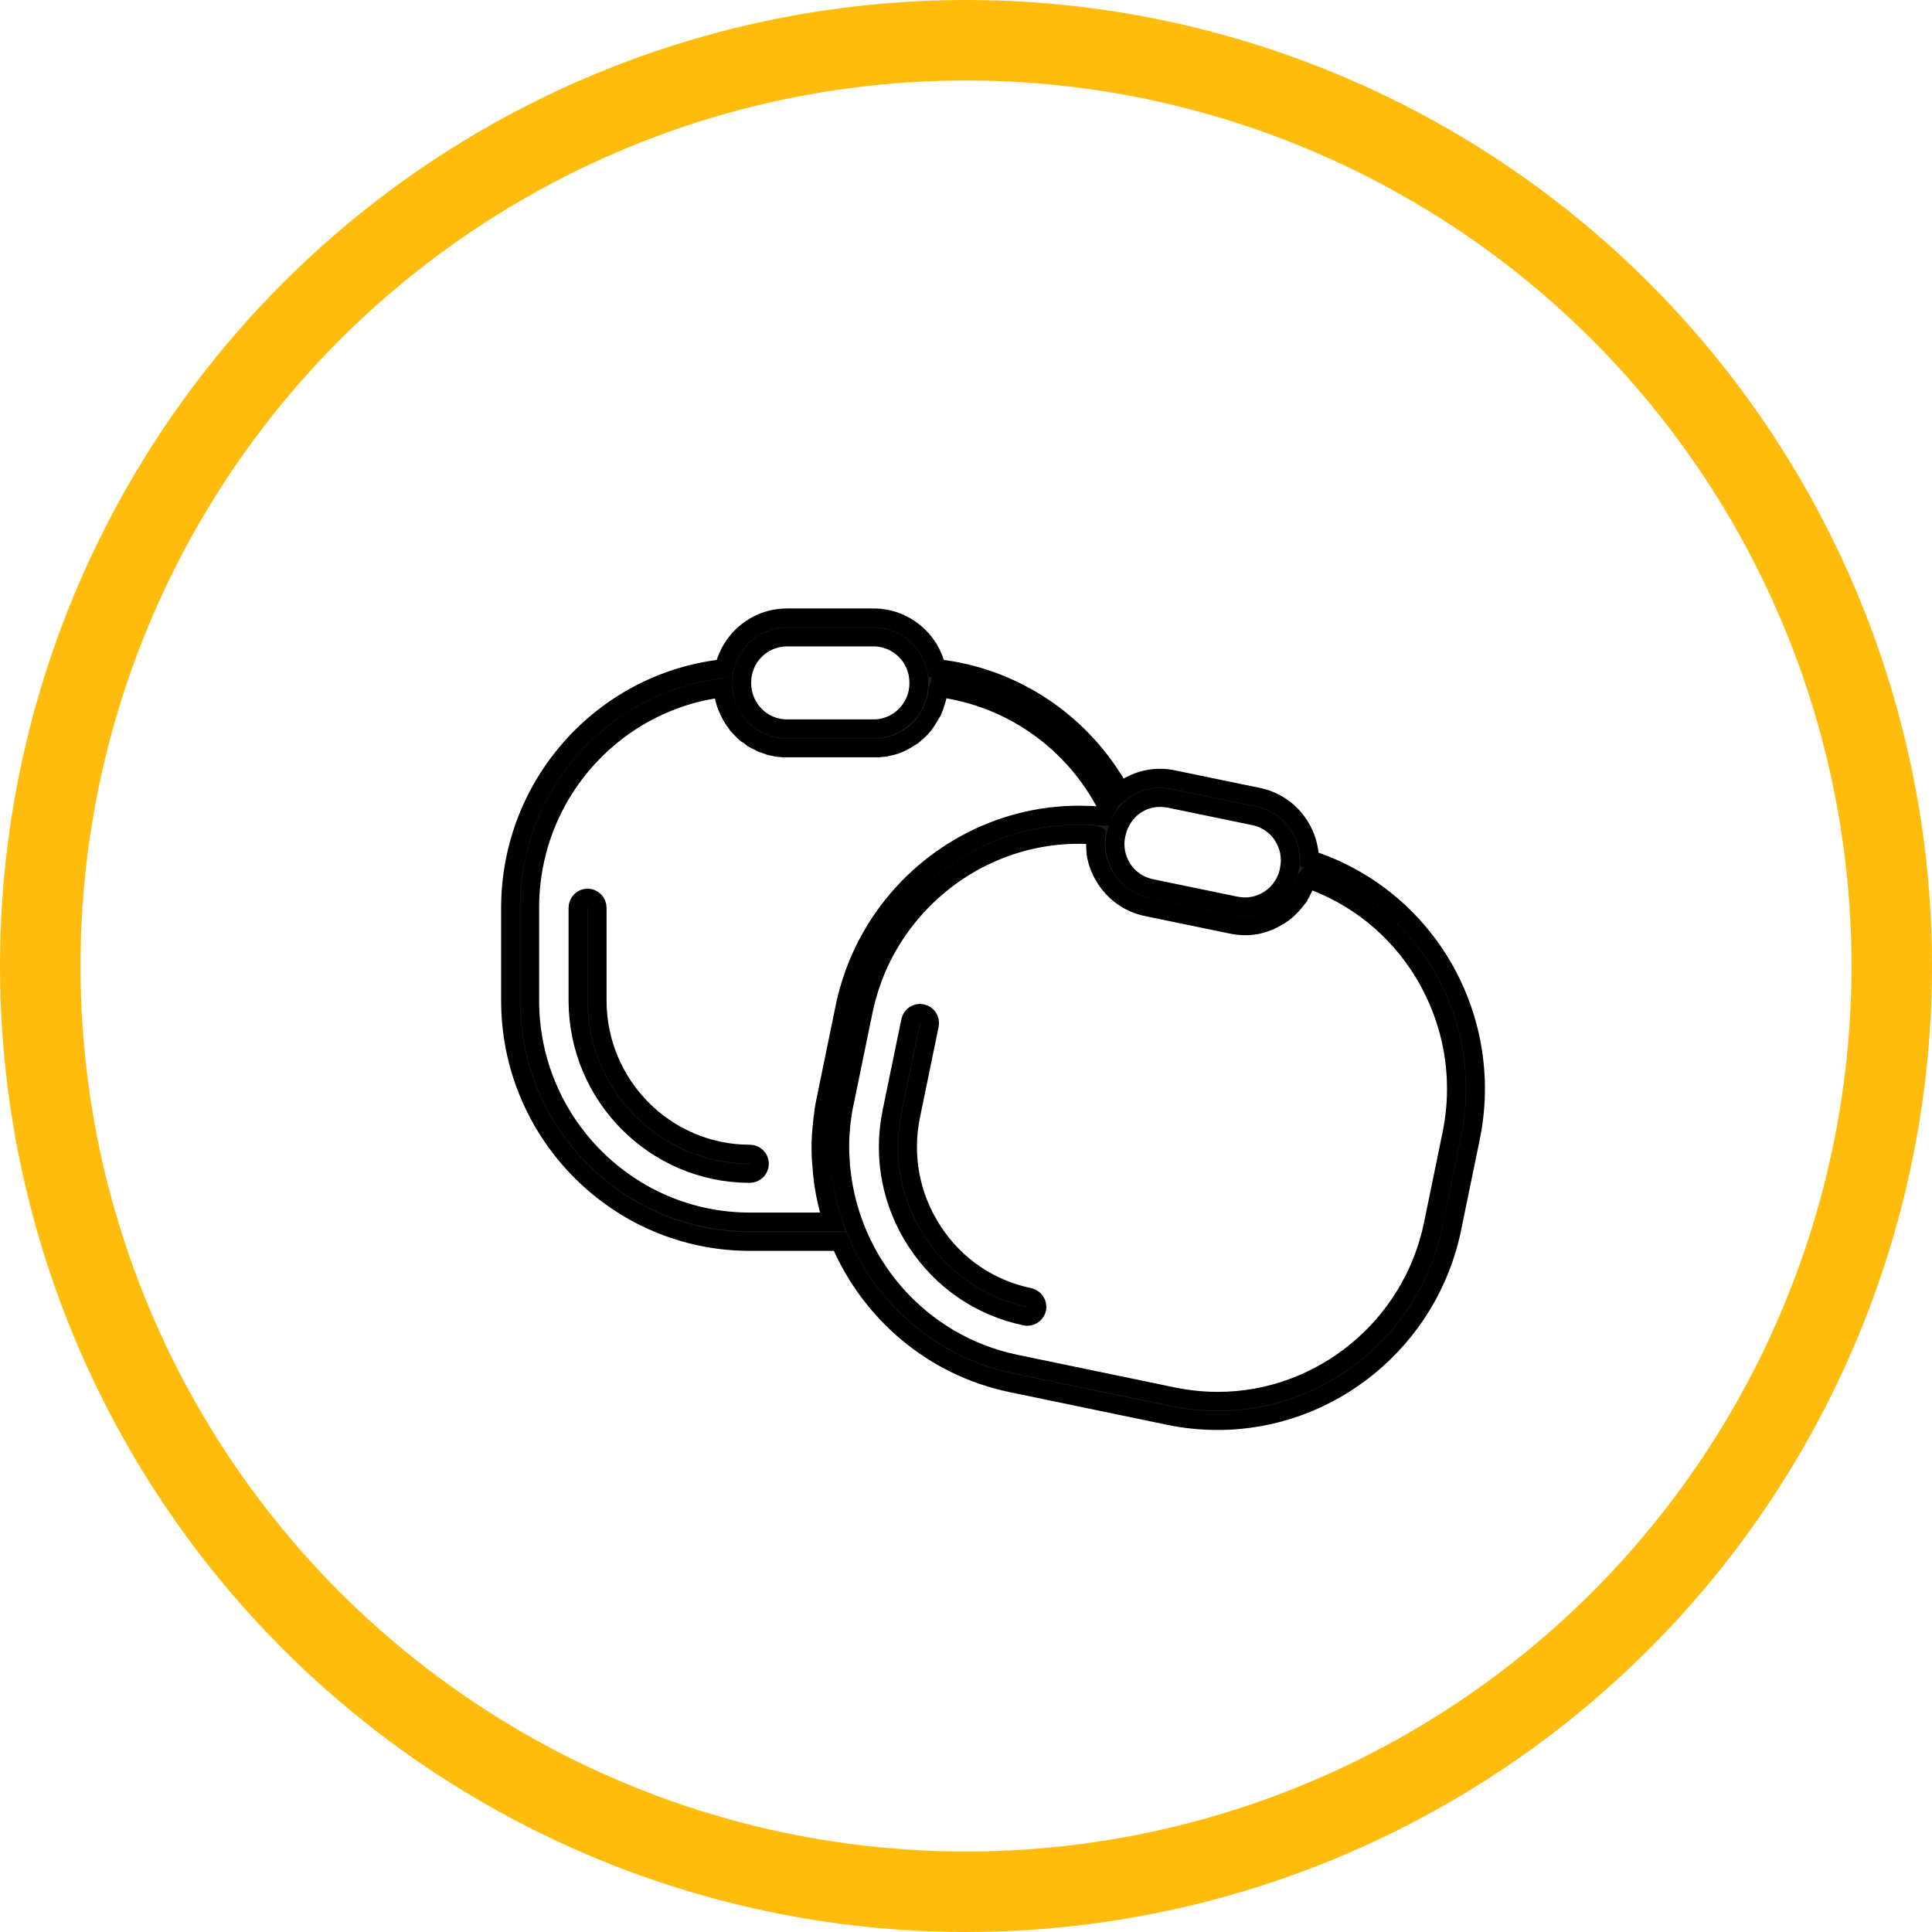 <?xml version="1.0" encoding="UTF-8"?>
<svg width="72px" height="72px" viewBox="0 0 72 72" version="1.1" xmlns="http://www.w3.org/2000/svg" xmlns:xlink="http://www.w3.org/1999/xlink">
    <!-- Generator: Sketch 55.2 (78181) - https://sketchapp.com -->
    <title>vici bob lupina</title>
    <desc>Created with Sketch.</desc>
    <g id="Allergens-icons-McD" stroke="none" stroke-width="1" fill="none" fill-rule="evenodd">
        <g transform="translate(-1098, -98)" id="Group-4-Copy-5">
            <g transform="translate(1098, 98)">
                <g id="vici-bob-lupina">
                    <circle id="Oval" stroke="#FFBC0D" stroke-width="3" cx="36" cy="36" r="34.5"></circle>
                    <g id="lupin" transform="translate(19, 23)" fill="#1D1D1B" fill-rule="nonzero" stroke="#000000" stroke-width="0.7">
                        <path d="M8.945,20.011 C5.807,20.011 3.255,17.443 3.255,14.286 L3.255,10.828 C3.255,10.631 3.092,10.467 2.897,10.467 C2.702,10.467 2.539,10.631 2.539,10.828 L2.539,14.286 C2.539,17.836 5.41,20.731 8.945,20.731 C9.14,20.731 9.303,20.568 9.303,20.371 C9.303,20.175 9.146,20.011 8.945,20.011 Z" id="Path"></path>
                        <path d="M34.692,12.91 C33.572,11.057 31.84,9.688 29.803,9.033 C29.796,8.581 29.666,8.135 29.405,7.742 C29.054,7.205 28.514,6.838 27.889,6.707 L24.718,6.052 C24.556,6.02 24.393,6 24.23,6 C23.683,6 23.169,6.19 22.759,6.517 C21.359,3.956 18.788,2.221 15.897,1.913 C15.663,0.832 14.699,0.026 13.56,0.026 L10.325,0.026 C9.179,0.026 8.222,0.838 7.988,1.913 C5.859,2.142 3.893,3.131 2.422,4.716 C0.879,6.38 0.026,8.555 0.026,10.834 L0.026,14.293 C0.026,19.238 4.03,23.266 8.945,23.266 L12.304,23.266 C13.417,25.88 15.735,27.924 18.703,28.539 L24.575,29.758 C25.174,29.882 25.779,29.941 26.385,29.941 C26.385,29.941 26.385,29.941 26.385,29.941 C30.59,29.941 34.262,26.928 35.108,22.775 L35.805,19.389 C36.26,17.155 35.863,14.856 34.692,12.91 Z M24.237,6.721 C24.347,6.721 24.464,6.734 24.575,6.753 L27.745,7.408 C28.182,7.5 28.566,7.755 28.807,8.135 C29.054,8.515 29.139,8.961 29.047,9.406 L29.041,9.445 C29.015,9.583 28.969,9.714 28.911,9.832 C28.637,10.408 28.051,10.795 27.4,10.795 C27.29,10.795 27.173,10.782 27.062,10.762 L23.892,10.107 C23.455,10.015 23.071,9.76 22.83,9.38 C22.583,9 22.498,8.555 22.59,8.109 L22.59,8.103 C22.59,8.103 22.59,8.103 22.59,8.103 L22.596,8.083 L22.596,8.083 L22.603,8.063 C22.603,8.063 22.603,8.063 22.603,8.063 C22.609,8.017 22.622,7.978 22.635,7.939 C22.635,7.932 22.642,7.926 22.642,7.913 L22.642,7.913 C22.642,7.913 22.642,7.913 22.642,7.913 C22.655,7.867 22.674,7.814 22.694,7.769 C22.7,7.749 22.713,7.723 22.726,7.703 C22.739,7.677 22.746,7.657 22.759,7.631 C22.772,7.605 22.785,7.579 22.804,7.552 C22.811,7.533 22.824,7.52 22.83,7.507 C22.85,7.48 22.869,7.454 22.882,7.421 C22.889,7.408 22.902,7.395 22.915,7.382 C23.214,6.976 23.696,6.721 24.237,6.721 Z M10.325,0.74 L13.56,0.74 C14.485,0.74 15.24,1.5 15.24,2.43 L15.24,2.469 C15.24,3.4 14.485,4.159 13.56,4.159 L10.325,4.159 C9.4,4.159 8.645,3.4 8.645,2.469 L8.645,2.43 C8.645,1.493 9.4,0.74 10.325,0.74 Z M12.03,22.539 L8.945,22.539 C4.42,22.539 0.742,18.838 0.742,14.286 L0.742,10.828 C0.742,8.731 1.523,6.734 2.942,5.201 C4.264,3.773 6.028,2.869 7.936,2.633 C7.936,2.646 7.936,2.659 7.942,2.679 C7.942,2.699 7.942,2.718 7.949,2.731 C7.949,2.751 7.955,2.777 7.955,2.797 C7.955,2.817 7.962,2.83 7.962,2.849 C7.968,2.869 7.968,2.889 7.975,2.915 C7.981,2.934 7.981,2.948 7.988,2.967 C7.994,2.987 7.994,3.007 8.001,3.026 C8.007,3.046 8.007,3.059 8.014,3.079 C8.02,3.098 8.027,3.118 8.033,3.138 C8.04,3.157 8.04,3.17 8.046,3.19 C8.053,3.21 8.059,3.229 8.066,3.249 C8.072,3.269 8.079,3.282 8.085,3.301 C8.092,3.321 8.098,3.341 8.111,3.36 C8.118,3.373 8.124,3.393 8.131,3.406 C8.137,3.426 8.15,3.452 8.157,3.472 C8.163,3.491 8.17,3.504 8.183,3.524 C8.196,3.557 8.216,3.583 8.229,3.616 C8.235,3.629 8.248,3.642 8.255,3.662 C8.268,3.681 8.274,3.701 8.287,3.714 C8.294,3.727 8.307,3.747 8.313,3.76 C8.326,3.779 8.333,3.793 8.346,3.812 C8.359,3.825 8.365,3.845 8.378,3.858 C8.391,3.871 8.398,3.891 8.411,3.904 C8.424,3.917 8.43,3.937 8.443,3.95 C8.456,3.963 8.469,3.983 8.476,3.996 C8.489,4.009 8.502,4.022 8.515,4.041 C8.528,4.055 8.541,4.068 8.554,4.087 C8.567,4.1 8.58,4.114 8.593,4.127 C8.606,4.14 8.619,4.153 8.632,4.166 C8.645,4.179 8.658,4.192 8.671,4.205 C8.684,4.218 8.697,4.231 8.71,4.245 C8.723,4.258 8.736,4.271 8.749,4.284 C8.762,4.297 8.775,4.31 8.795,4.323 C8.808,4.336 8.821,4.349 8.841,4.356 C8.854,4.369 8.873,4.382 8.886,4.389 C8.899,4.402 8.919,4.408 8.932,4.421 C8.945,4.434 8.964,4.441 8.977,4.454 C8.99,4.467 9.01,4.474 9.023,4.487 C9.036,4.5 9.055,4.507 9.068,4.52 C9.081,4.526 9.101,4.539 9.114,4.546 C9.133,4.559 9.146,4.566 9.166,4.572 C9.179,4.579 9.199,4.592 9.212,4.598 C9.231,4.605 9.244,4.618 9.264,4.624 C9.283,4.631 9.296,4.638 9.316,4.651 C9.335,4.657 9.355,4.67 9.368,4.677 C9.387,4.683 9.4,4.69 9.42,4.697 C9.439,4.703 9.459,4.71 9.478,4.716 C9.498,4.723 9.511,4.729 9.531,4.736 C9.55,4.742 9.57,4.749 9.589,4.755 C9.609,4.762 9.622,4.769 9.641,4.775 C9.661,4.782 9.68,4.788 9.7,4.795 C9.719,4.801 9.732,4.801 9.752,4.808 C9.771,4.814 9.791,4.821 9.817,4.821 C9.837,4.828 9.85,4.828 9.869,4.834 C9.889,4.841 9.915,4.841 9.934,4.847 C9.954,4.847 9.967,4.854 9.986,4.854 C10.012,4.86 10.032,4.86 10.058,4.86 C10.071,4.86 10.09,4.867 10.103,4.867 C10.129,4.867 10.156,4.873 10.182,4.873 C10.195,4.873 10.208,4.873 10.221,4.873 C10.26,4.873 10.299,4.873 10.344,4.873 L13.58,4.873 C13.619,4.873 13.658,4.873 13.703,4.873 C13.716,4.873 13.729,4.873 13.742,4.873 C13.769,4.873 13.795,4.867 13.821,4.867 C13.834,4.867 13.853,4.86 13.866,4.86 C13.892,4.86 13.912,4.854 13.938,4.854 C13.957,4.854 13.97,4.847 13.99,4.847 C14.009,4.841 14.035,4.841 14.055,4.834 C14.075,4.828 14.088,4.828 14.107,4.821 C14.127,4.814 14.153,4.814 14.172,4.808 C14.192,4.801 14.205,4.801 14.224,4.795 C14.244,4.788 14.263,4.782 14.283,4.775 C14.302,4.769 14.315,4.762 14.335,4.762 C14.354,4.755 14.374,4.749 14.393,4.742 C14.413,4.736 14.426,4.729 14.446,4.723 C14.465,4.716 14.485,4.71 14.504,4.697 C14.517,4.69 14.537,4.683 14.55,4.677 C14.569,4.67 14.589,4.657 14.608,4.651 C14.621,4.644 14.641,4.638 14.654,4.624 C14.673,4.618 14.693,4.605 14.706,4.598 C14.719,4.592 14.739,4.579 14.752,4.572 C14.771,4.559 14.784,4.552 14.804,4.539 C14.817,4.533 14.836,4.52 14.849,4.513 C14.869,4.5 14.882,4.493 14.901,4.48 C14.914,4.474 14.927,4.461 14.947,4.454 C14.966,4.441 14.979,4.428 14.999,4.421 C15.012,4.408 15.025,4.402 15.038,4.389 C15.058,4.376 15.071,4.362 15.084,4.349 C15.097,4.336 15.11,4.33 15.123,4.317 C15.136,4.303 15.155,4.29 15.168,4.277 C15.181,4.264 15.194,4.258 15.207,4.245 C15.22,4.231 15.24,4.218 15.253,4.199 C15.266,4.186 15.279,4.172 15.285,4.166 C15.298,4.153 15.311,4.133 15.331,4.12 C15.344,4.107 15.35,4.094 15.363,4.081 C15.376,4.068 15.39,4.048 15.403,4.035 C15.416,4.022 15.422,4.009 15.435,3.996 C15.448,3.976 15.461,3.963 15.474,3.943 C15.481,3.93 15.494,3.917 15.5,3.904 C15.513,3.884 15.526,3.865 15.539,3.845 C15.546,3.832 15.559,3.819 15.565,3.806 C15.578,3.786 15.591,3.766 15.604,3.74 C15.611,3.727 15.617,3.721 15.624,3.707 C15.637,3.681 15.656,3.655 15.669,3.629 C15.676,3.622 15.676,3.616 15.682,3.609 C15.702,3.576 15.715,3.544 15.735,3.504 C15.735,3.504 15.735,3.498 15.741,3.498 C15.754,3.465 15.774,3.432 15.787,3.4 C15.793,3.386 15.793,3.38 15.8,3.367 C15.813,3.341 15.819,3.321 15.826,3.295 C15.832,3.282 15.832,3.269 15.839,3.255 C15.845,3.236 15.852,3.21 15.865,3.183 C15.871,3.17 15.871,3.151 15.878,3.138 C15.884,3.118 15.891,3.092 15.897,3.072 C15.904,3.059 15.904,3.039 15.91,3.026 C15.917,3.007 15.923,2.98 15.923,2.961 C15.93,2.941 15.93,2.928 15.93,2.908 C15.936,2.889 15.936,2.862 15.943,2.843 C15.943,2.823 15.949,2.81 15.949,2.79 C15.949,2.771 15.956,2.745 15.956,2.725 C15.956,2.705 15.962,2.692 15.962,2.672 C15.962,2.659 15.962,2.646 15.969,2.627 C18.651,2.961 21.021,4.624 22.264,7.061 C22.251,7.081 22.244,7.1 22.231,7.114 C22.218,7.133 22.205,7.159 22.192,7.186 C22.173,7.218 22.16,7.245 22.14,7.277 C22.121,7.317 22.101,7.349 22.088,7.389 C22.082,7.395 22.075,7.408 22.075,7.415 C22.075,7.415 22.075,7.415 22.075,7.415 C22.069,7.415 22.069,7.415 22.062,7.415 C21.978,7.408 21.899,7.402 21.815,7.395 C21.789,7.395 21.763,7.395 21.737,7.389 C21.672,7.382 21.607,7.382 21.548,7.382 C21.522,7.382 21.496,7.382 21.47,7.382 C21.385,7.382 21.301,7.376 21.209,7.376 L21.209,7.376 L21.209,7.376 C18.189,7.376 15.442,8.934 13.821,11.352 C13.189,12.295 12.727,13.376 12.486,14.541 L11.79,17.928 C11.77,18.013 11.757,18.105 11.737,18.19 C11.731,18.216 11.731,18.242 11.724,18.269 C11.711,18.334 11.705,18.393 11.698,18.459 C11.692,18.491 11.692,18.517 11.685,18.55 C11.679,18.616 11.666,18.681 11.659,18.747 C11.659,18.773 11.653,18.793 11.653,18.819 C11.646,18.904 11.633,18.989 11.627,19.074 C11.627,19.1 11.627,19.127 11.62,19.153 C11.614,19.212 11.614,19.277 11.607,19.336 C11.607,19.376 11.607,19.408 11.601,19.448 C11.601,19.5 11.601,19.546 11.594,19.598 C11.594,19.638 11.594,19.677 11.594,19.716 C11.594,19.762 11.594,19.808 11.594,19.854 C11.594,19.939 11.601,20.024 11.601,20.109 C11.601,20.135 11.601,20.162 11.607,20.194 C11.607,20.253 11.614,20.312 11.62,20.371 C11.62,20.391 11.62,20.41 11.627,20.43 C11.666,21.144 11.809,21.852 12.03,22.539 Z M35.108,19.245 L34.412,22.631 C33.63,26.45 30.252,29.221 26.385,29.221 C25.831,29.221 25.272,29.162 24.718,29.05 L18.846,27.832 C15.259,27.085 12.701,24.079 12.343,20.594 C12.343,20.574 12.336,20.555 12.336,20.535 C12.33,20.483 12.323,20.43 12.323,20.371 C12.323,20.338 12.317,20.306 12.317,20.266 C12.31,20.194 12.31,20.122 12.304,20.05 C12.304,19.998 12.297,19.952 12.297,19.9 C12.297,19.86 12.297,19.828 12.297,19.788 C12.297,19.729 12.297,19.67 12.297,19.611 C12.297,19.585 12.297,19.559 12.297,19.533 C12.297,19.448 12.304,19.369 12.31,19.284 C12.31,19.258 12.317,19.231 12.317,19.205 C12.323,19.14 12.323,19.068 12.33,19.002 C12.33,18.983 12.336,18.956 12.336,18.937 C12.343,18.852 12.356,18.76 12.369,18.675 C12.369,18.655 12.375,18.642 12.375,18.622 C12.388,18.55 12.395,18.478 12.408,18.406 C12.414,18.38 12.414,18.36 12.421,18.334 C12.434,18.249 12.454,18.157 12.473,18.072 L13.17,14.686 C13.319,13.972 13.554,13.29 13.866,12.662 C15.233,9.93 18.052,8.096 21.19,8.096 C21.288,8.096 21.392,8.096 21.489,8.103 C21.522,8.103 21.554,8.103 21.58,8.109 C21.652,8.116 21.724,8.116 21.795,8.122 C21.815,8.122 21.834,8.122 21.847,8.129 C21.847,8.142 21.847,8.155 21.841,8.168 C21.841,8.181 21.834,8.201 21.834,8.214 C21.834,8.234 21.828,8.26 21.828,8.279 C21.828,8.293 21.828,8.312 21.828,8.325 C21.828,8.352 21.828,8.371 21.828,8.397 C21.828,8.41 21.828,8.424 21.828,8.437 C21.828,8.463 21.828,8.496 21.828,8.522 C21.828,8.528 21.828,8.541 21.828,8.548 C21.828,8.587 21.834,8.62 21.834,8.659 C21.834,8.666 21.834,8.679 21.834,8.686 C21.834,8.712 21.841,8.738 21.841,8.771 C21.841,8.784 21.847,8.797 21.847,8.81 C21.854,8.836 21.854,8.856 21.86,8.882 C21.86,8.895 21.867,8.915 21.867,8.928 C21.873,8.948 21.873,8.974 21.88,8.993 C21.886,9.007 21.886,9.026 21.893,9.039 C21.899,9.059 21.906,9.079 21.912,9.105 C21.919,9.118 21.919,9.138 21.925,9.151 C21.932,9.17 21.939,9.19 21.945,9.21 C21.952,9.223 21.958,9.242 21.965,9.255 C21.971,9.275 21.978,9.295 21.984,9.314 C21.991,9.328 21.997,9.347 22.004,9.36 C22.01,9.38 22.023,9.4 22.03,9.419 C22.036,9.432 22.043,9.452 22.049,9.465 C22.056,9.485 22.069,9.504 22.082,9.524 C22.088,9.537 22.095,9.55 22.101,9.563 C22.114,9.583 22.127,9.609 22.14,9.629 C22.147,9.642 22.153,9.648 22.16,9.662 C22.179,9.694 22.199,9.727 22.218,9.76 C22.57,10.297 23.11,10.664 23.735,10.795 L26.906,11.45 C27.068,11.483 27.231,11.502 27.394,11.502 C27.459,11.502 27.524,11.502 27.583,11.496 C27.589,11.496 27.589,11.496 27.596,11.496 C27.654,11.489 27.719,11.483 27.778,11.469 C27.784,11.469 27.791,11.469 27.797,11.469 C27.856,11.456 27.915,11.45 27.973,11.43 C27.98,11.43 27.986,11.424 27.993,11.424 C28.051,11.41 28.103,11.391 28.156,11.371 C28.162,11.371 28.169,11.365 28.175,11.365 C28.227,11.345 28.279,11.325 28.331,11.299 C28.338,11.299 28.344,11.293 28.351,11.293 C28.403,11.266 28.455,11.247 28.501,11.221 C28.507,11.214 28.514,11.214 28.52,11.207 C28.572,11.181 28.618,11.148 28.67,11.122 C28.676,11.116 28.683,11.116 28.689,11.109 C28.735,11.076 28.787,11.044 28.833,11.011 C28.839,11.011 28.839,11.004 28.846,11.004 C28.891,10.965 28.937,10.932 28.982,10.886 C28.982,10.886 28.989,10.88 28.989,10.88 C29.08,10.795 29.165,10.703 29.249,10.605 C29.249,10.605 29.249,10.605 29.256,10.598 C29.295,10.552 29.327,10.5 29.366,10.454 C29.366,10.448 29.373,10.448 29.373,10.441 C29.405,10.395 29.438,10.343 29.464,10.29 C29.471,10.284 29.471,10.277 29.477,10.271 C29.503,10.218 29.529,10.166 29.555,10.114 C29.562,10.107 29.562,10.1 29.568,10.094 C29.594,10.041 29.614,9.989 29.633,9.937 C29.633,9.93 29.64,9.924 29.64,9.91 C29.659,9.858 29.679,9.799 29.692,9.747 C29.692,9.74 29.692,9.74 29.698,9.734 C31.521,10.356 33.064,11.594 34.073,13.264 C35.16,15.072 35.525,17.188 35.108,19.245 Z" id="Shape"></path>
                        <path d="M19.361,25.349 C17.876,25.041 16.594,24.17 15.761,22.886 C14.927,21.609 14.634,20.083 14.94,18.583 L15.637,15.197 C15.676,15 15.552,14.81 15.357,14.771 C15.162,14.731 14.973,14.856 14.934,15.052 L14.237,18.439 C13.892,20.122 14.218,21.838 15.162,23.279 C16.106,24.721 17.544,25.703 19.217,26.05 C19.243,26.057 19.263,26.057 19.289,26.057 C19.452,26.057 19.601,25.939 19.641,25.769 C19.673,25.579 19.549,25.389 19.361,25.349 Z" id="Path"></path>
                    </g>
                </g>
            </g>
        </g>
    </g>
</svg>